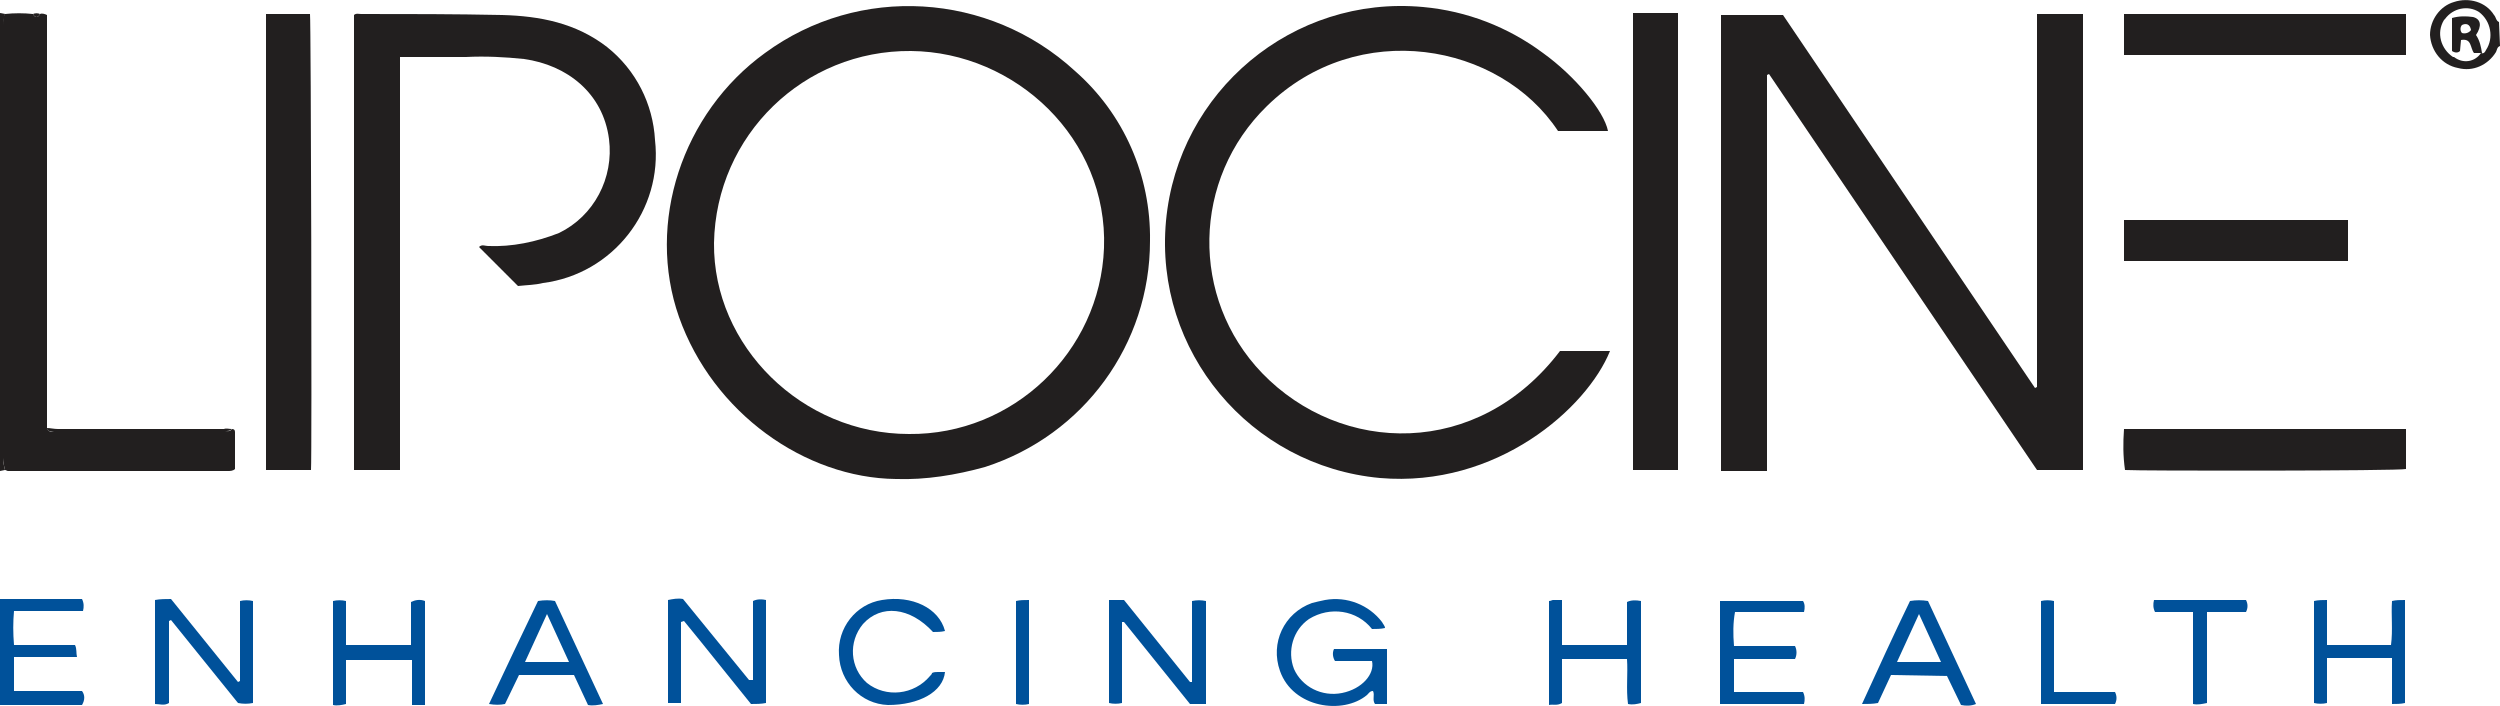 <?xml version="1.0" encoding="utf-8"?>
<!-- Generator: Adobe Illustrator 19.0.0, SVG Export Plug-In . SVG Version: 6.00 Build 0)  -->
<svg version="1.1" id="Layer_1" xmlns="http://www.w3.org/2000/svg" xmlns:xlink="http://www.w3.org/1999/xlink" x="0px" y="0px"
	 viewBox="-130 361.7 250 70.6" style="enable-background:new -130 361.7 250 70.6;" xml:space="preserve">
<style type="text/css">
	.st0{fill:#00519A;}
	.st1{fill:#221F1F;}
</style>
<title>LPCN_Logo_Light</title>
<path class="st0" d="M-130,421.6h8.2c0.2,0.4,0.2,0.8,0.1,1.2h-6.9c-0.1,1.1-0.1,2.2,0,3.4h6.1c0.2,0.4,0.1,0.8,0.2,1.2h-6.3v3.4
	h6.8c0.3,0.4,0.3,0.9,0,1.4h-8.2V421.6z"/>
<path class="st1" d="M120,366.3c-0.3,0.1-0.3,0.4-0.4,0.6c-0.8,1.3-2.3,2-3.8,1.6c-1.6-0.3-2.7-1.7-2.8-3.3c0-1.5,1-2.9,2.4-3.3
	c1.5-0.5,3.2,0,4,1.3c0.2,0.2,0.2,0.6,0.5,0.7L120,366.3z M118.1,367c0.3,0.1,0.4-0.1,0.5-0.3c0.8-1.2,0.5-2.9-0.7-3.8c0,0,0,0,0,0
	c-1.1-0.7-2.6-0.4-3.4,0.7c0,0-0.1,0.1-0.1,0.1c-0.8,1.3-0.3,2.9,0.9,3.7c0,0,0.1,0,0.1,0C116.3,368.1,117.5,367.9,118.1,367
	L118.1,367z"/>
<path class="st1" d="M-129.5,408.7l-0.5,0.1V363l0.5,0.1c-0.1,0.4-0.2,0.8-0.2,1.1v43.3C-129.7,407.9-129.6,408.3-129.5,408.7z"/>
<path class="st1" d="M73.7,363.1h4.6v45.6h-4.6l-26.8-39.6l-0.2,0.1v39.6h-4.6v-45.6h6.2l25.2,37.3l0.2-0.1L73.7,363.1z"/>
<path class="st1" d="M-40.4,409.6c-9.1-0.1-18.3-6.6-21.7-16.2c-3.3-9.4,0.3-20.4,8.6-26.4c9.4-6.9,22.4-6.1,31,1.8
	c4.9,4.3,7.6,10.5,7.5,17c0,10.3-6.6,19.4-16.5,22.6C-34.4,409.2-37.4,409.7-40.4,409.6z M-39.1,405.1c10.4,0.1,19.1-8.2,19.5-18.6
	c0.4-10.9-8.8-19.6-19.3-19.7c-10.7-0.1-19.5,8.4-19.7,19.2c0,0,0,0,0,0C-58.7,396.3-49.8,405.1-39.1,405.1L-39.1,405.1z"/>
<path class="st1" d="M30.8,374.8h-5C20,366,5.8,363.4-3.3,372.3c-7.5,7.3-7.7,19.2-0.5,26.7c7.9,8.2,21.6,8.6,29.8-2.2h5
	c-2.3,5.7-11.3,13.7-23,12.7c-13-1.2-22.6-12.7-21.4-25.7c1.2-13,12.7-22.6,25.7-21.4c4.4,0.4,8.5,2,12,4.6
	C27.5,369.3,30.4,372.8,30.8,374.8z"/>
<path class="st1" d="M-90,408.7h-4.6v-45.5c0.2-0.2,0.5-0.1,0.7-0.1c4.7,0,9.4,0,14.1,0.1c3.8,0.1,7.4,0.8,10.5,3.2
	c2.9,2.3,4.6,5.7,4.8,9.3c0.8,7-4.2,13.4-11.2,14.3c-0.8,0.2-1.6,0.2-2.5,0.3l-3.9-3.9c0.3-0.3,0.6-0.1,0.9-0.1
	c2.4,0.1,4.8-0.4,7.1-1.3c3.5-1.7,5.5-5.5,5-9.4c-0.6-4.6-4.2-7.4-8.5-8c-1.9-0.2-3.9-0.3-5.8-0.2c-2.1,0-4.3,0-6.6,0L-90,408.7z"/>
<path class="st1" d="M-129.5,408.7c-0.1-0.4-0.2-0.8-0.2-1.2v-43.3c0-0.4,0-0.8,0.2-1.1c0.9-0.1,1.9-0.1,2.8,0
	c0.2,0.4,0.5,0.4,0.7,0c0.2-0.1,0.5,0,0.7,0.1v41.3c0.1,0.5,0.5,0.3,0.7,0.3c5.7,0,11.4,0,17.1,0c0.2,0,0.5,0.1,0.7-0.2
	c0.2,0,0.3,0.1,0.3,0.3c0,1.3,0,2.5,0,3.7c-0.2,0.2-0.5,0.2-0.7,0.2h-22C-129.3,408.8-129.4,408.7-129.5,408.7z"/>
<path class="st1" d="M37.8,408.7h-4.5v-45.7h4.5V408.7z"/>
<path class="st1" d="M-103.5,363.1h4.5c0.1,0.7,0.2,44.4,0.1,45.6h-4.5V363.1z"/>
<path class="st1" d="M82.4,367.2v-4.1h28.2v4.1H82.4z"/>
<path class="st1" d="M110.6,404.6v4c-0.6,0.2-26.8,0.2-28.1,0.1c-0.2-1.4-0.2-2.7-0.1-4.1L110.6,404.6z"/>
<path class="st1" d="M82.4,387.8v-4.1h22.4v4.1H82.4z"/>
<path class="st0" d="M8.5,424.5c-0.4,0.1-0.9,0.1-1.3,0.1c-1.5-1.9-4.2-2.3-6.3-1c-1.6,1.1-2.2,3.2-1.5,5c0.8,1.8,2.8,2.8,4.8,2.4
	c2-0.4,3.3-1.9,3-3.2H3.5c-0.2-0.3-0.3-0.8-0.1-1.2h5.3v5.5H7.5c-0.3-0.4,0-0.9-0.2-1.3c-0.3,0-0.4,0.2-0.6,0.4
	c-2.4,2-7.4,1.3-8.7-2.4c-1-2.8,0.4-5.8,3.2-6.8c0.4-0.1,0.8-0.2,1.3-0.3c2.2-0.4,4.4,0.5,5.7,2.2C8.3,424.1,8.5,424.3,8.5,424.5z"
	/>
<path class="st0" d="M-54.7,429.7v-7.9c0.4-0.2,0.9-0.2,1.3-0.1V432c-0.5,0.1-1,0.1-1.5,0.1c-2.2-2.7-4.4-5.5-6.7-8.3l-0.3,0.1v8.1
	h-1.3v-10.3c0.5-0.1,1-0.2,1.5-0.1l6.6,8.1L-54.7,429.7z"/>
<path class="st0" d="M-106,421.8c0.4-0.1,0.9-0.1,1.3,0V432c-0.5,0.1-1,0.1-1.5,0l-6.7-8.3l-0.2,0.1v8.2c-0.5,0.3-0.9,0.1-1.4,0.1
	v-10.4c0.5-0.1,1.1-0.1,1.6-0.1l6.7,8.3l0.2-0.1L-106,421.8z"/>
<path class="st0" d="M-17.8,423.9v8.1c-0.4,0.1-0.9,0.1-1.3,0v-10.3h1.5l6.6,8.2h0.2v-8.1c0.5-0.1,0.9-0.1,1.4,0v10.3H-11l-6.6-8.2
	L-17.8,423.9z"/>
<path class="st0" d="M43.4,426.3h6.1c0.2,0.4,0.2,0.9,0,1.3h-6.1v3.3h6.9c0.2,0.4,0.2,0.8,0.1,1.2H42v-10.3h8.3
	c0.2,0.3,0.2,0.7,0.1,1.1h-6.9C43.3,424,43.3,425.1,43.4,426.3z"/>
<path class="st0" d="M-96.7,421.8c0.4-0.1,0.9-0.1,1.3,0v4.4h6.5v-4.3c0.4-0.2,0.9-0.3,1.4-0.1v10.4h-1.3v-4.5h-6.6v4.4
	c-0.4,0.1-0.9,0.2-1.3,0.1V421.8z"/>
<path class="st0" d="M101.4,421.8c0.4-0.1,0.9-0.1,1.3-0.1v4.5h6.4c0.2-1.5,0-3,0.1-4.4c0.4-0.1,0.8-0.1,1.3-0.1V432
	c-0.4,0.1-0.9,0.1-1.3,0.1v-4.6h-6.5v4.5c-0.4,0.1-0.9,0.1-1.3,0L101.4,421.8z"/>
<path class="st0" d="M26.2,427.6v4.4c-0.5,0.3-0.9,0.1-1.3,0.2v-10.4c0.2,0,0.3-0.1,0.4-0.1c0.1,0,0.5,0,0.9,0v4.5h6.5v-4.3
	c0.4-0.2,0.9-0.2,1.4-0.1V432c-0.4,0.1-0.8,0.2-1.3,0.1c-0.2-1.5,0-3-0.1-4.5L26.2,427.6z"/>
<path class="st0" d="M-76.2,421.8c0.6-0.1,1.2-0.1,1.7,0l4.8,10.3c-0.5,0.1-1,0.2-1.5,0.1l-1.4-3h-5.5l-1.4,2.9
	c-0.5,0.1-1,0.1-1.6,0C-79.4,428.5-77.8,425.1-76.2,421.8z M-73.1,427.9l-2.2-4.8l-2.2,4.8H-73.1z"/>
<path class="st0" d="M59.1,429.2l-1.3,2.8c-0.5,0.1-1.1,0.1-1.6,0.1c1.6-3.5,3.2-7,4.8-10.3c0.6-0.1,1.2-0.1,1.8,0l4.8,10.3
	c-0.5,0.2-1,0.2-1.5,0.1c-0.5-1-0.9-1.9-1.4-2.9L59.1,429.2z M59.7,427.9h4.4l-2.2-4.8L59.7,427.9z"/>
<path class="st0" d="M-35.5,424.8c-0.4,0.1-0.8,0.1-1.2,0.1c-2.3-2.5-5.2-2.8-7-0.8c-1.5,1.8-1.3,4.4,0.4,5.9
	c1.9,1.5,4.7,1.2,6.3-0.7c0.1-0.1,0.2-0.2,0.2-0.3c0.2-0.1,0.4-0.1,0.6-0.1h0.7c-0.2,2-2.6,3.3-5.7,3.3c-2.7-0.1-4.8-2.3-4.9-5
	c-0.2-2.7,1.7-5.1,4.3-5.5C-38.8,421.2-36.1,422.5-35.5,424.8z"/>
<path class="st0" d="M89.3,422.9h-3.8c-0.2-0.4-0.2-0.8-0.1-1.2h9.2c0.2,0.4,0.2,0.8,0,1.2h-3.9v9.1c-0.5,0.1-0.9,0.2-1.4,0.1
	L89.3,422.9z"/>
<path class="st0" d="M74.1,421.8c0.4-0.1,0.9-0.1,1.3,0v9.1h6.1c0.2,0.4,0.2,0.8,0,1.2h-7.4L74.1,421.8z"/>
<path class="st0" d="M-27.1,432.1c-0.4,0.1-0.9,0.1-1.3,0v-10.3c0.4-0.1,0.8-0.1,1.3-0.1V432.1z"/>
<path class="st1" d="M-106.8,404.6c-0.2,0.2-0.4,0.2-0.7,0.2c-5.7,0-11.4,0-17.1,0c-0.3,0-0.7,0.1-0.7-0.3c0.3,0,0.7,0.1,1.1,0.1
	h16.6C-107.4,404.5-107.1,404.6-106.8,404.6z"/>
<path class="st1" d="M-126,363.1c-0.2,0.4-0.5,0.4-0.7,0C-126.5,363-126.2,363-126,363.1z"/>
<path class="st1" d="M118.2,367h-0.8c-0.4-0.5-0.2-1.5-1.3-1.3l-0.1,1.1c-0.2,0.2-0.5,0.2-0.8,0v-3.3c0.7-0.2,1.4-0.2,2.1-0.1
	c0.8,0.2,0.9,0.9,0.3,1.8C118,365.8,118.1,366.4,118.2,367L118.2,367z M116.2,364.2c-0.2,0.2-0.2,0.6,0,0.8c0.3,0.1,0.7,0,0.9-0.3
	C117,364.1,116.6,364,116.2,364.2L116.2,364.2z"/>
</svg>
